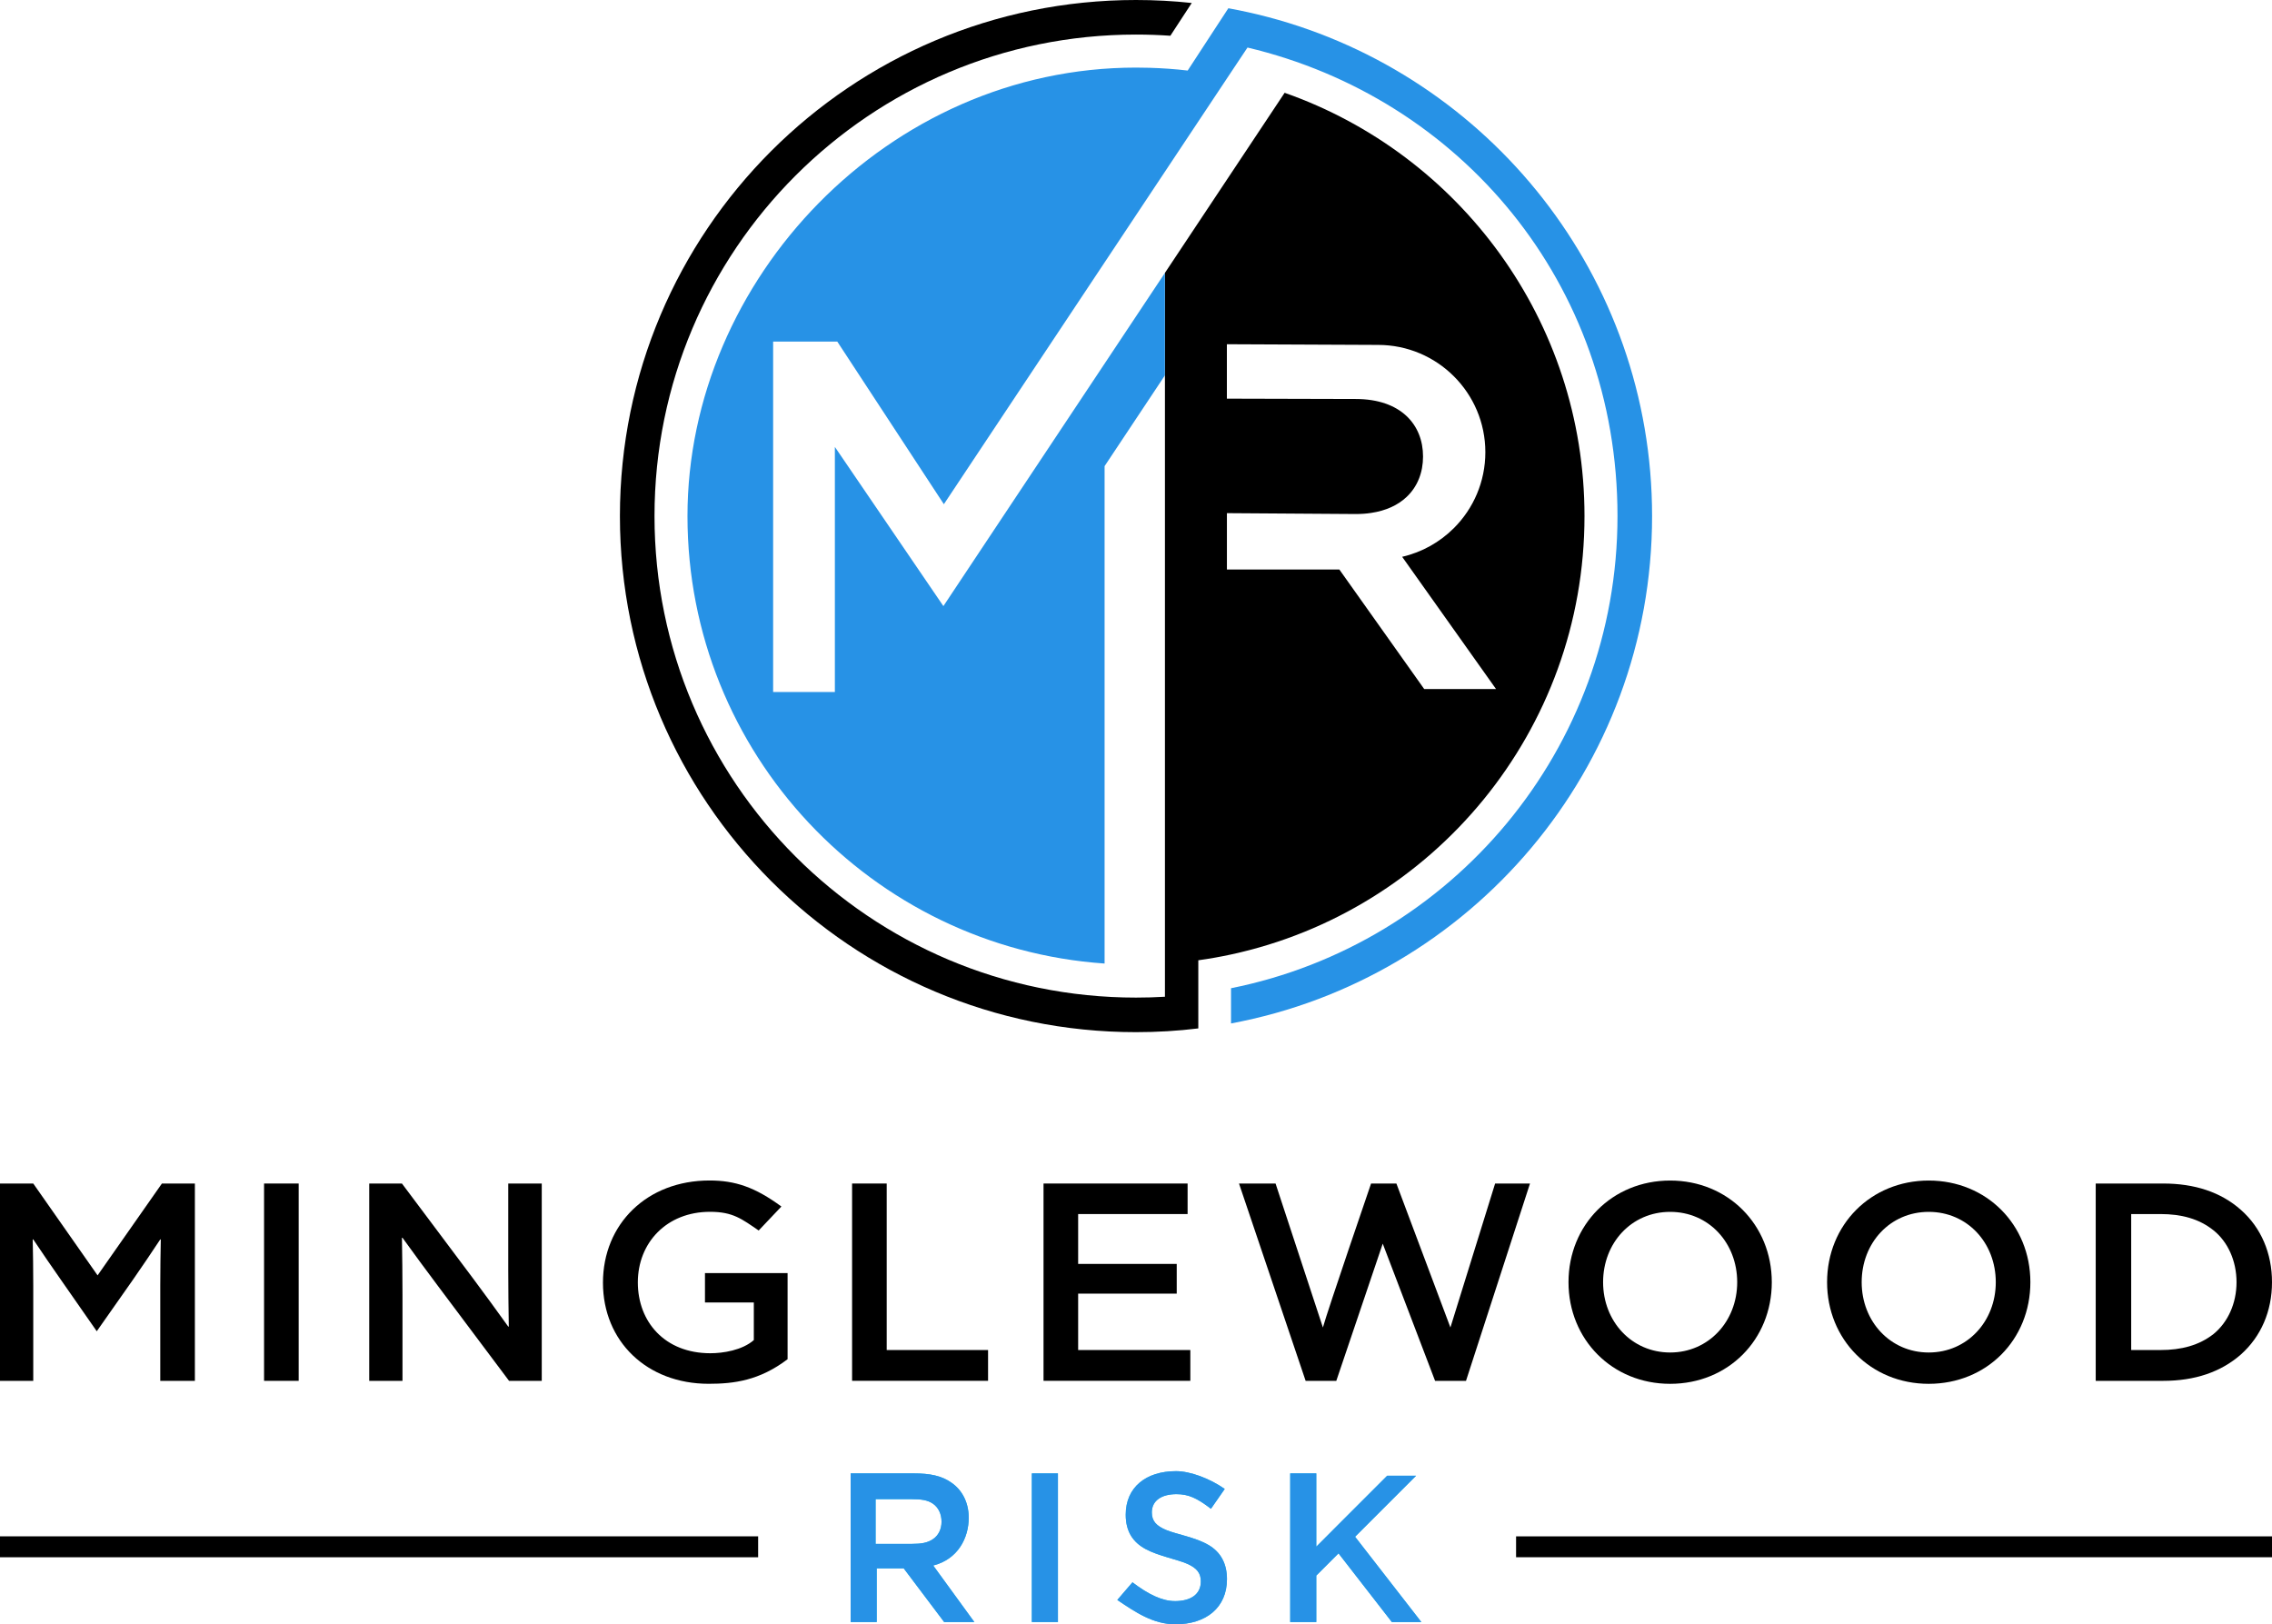 <?xml version="1.0" encoding="UTF-8"?>
<svg id="Layer_3" data-name="Layer 3" xmlns="http://www.w3.org/2000/svg" viewBox="0 0 800 571.94">
  <defs>
    <style>
      .cls-1 {
        fill: none;
      }

      .cls-2 {
        fill: #22baed;
      }

      .cls-3 {
        fill: #2792e6;
      }
    </style>
  </defs>
  <g id="NSM_Logo_Color_NoTag">
    <g>
      <g>
        <g>
          <path d="M0,416.74h11.71l22.65,32.34,22.65-32.34h11.61v69.48h-12.19v-33.49c0-5.76.1-11.61.19-16.31h-.19c-3.17,4.8-6.43,9.6-9.69,14.3l-12.67,18.04-12.57-18.04c-3.26-4.7-6.62-9.5-9.79-14.3h-.19c.1,4.7.19,10.56.19,16.31v33.49H0v-69.48Z"/>
          <path d="M92.98,416.74h12.19v69.48h-12.19v-69.48Z"/>
          <path d="M130.01,416.74h11.52l24.95,33.3c4.22,5.66,8.35,11.32,12.48,17.08h.19c-.1-6.43-.19-13.34-.19-20.06v-30.32h11.8v69.48h-11.52l-24.95-33.3c-4.22-5.66-8.44-11.32-12.57-17.08h-.19c.1,6.43.19,13.24.19,19.96v30.42h-11.71v-69.48Z"/>
          <path d="M248.22,448.28h29.1v30.32c-9.89,7.51-18.86,8.66-27.78,8.66-21.78,0-37.23-14.97-37.23-35.6s15.45-35.99,37.52-35.99c9.02,0,16,2.33,25.31,9.17l-8,8.44c-5.97-4.07-9.06-6.58-17.12-6.58-15.35,0-25.43,10.94-25.43,24.85s9.5,24.95,25.53,24.95c4.41,0,11.2-1.03,15.31-4.63v-13.24h-17.2v-10.36Z"/>
          <path d="M300.03,416.74h12.19v58.63h35.69v10.84h-47.88v-69.48Z"/>
          <path d="M367.44,416.74h50.73v10.75h-38.54v17.56h34.71v10.46h-34.71v19.86h39.5v10.84h-51.69v-69.48Z"/>
          <path d="M436.28,416.74h12.86l16.67,50.69c1.63-5.95,16.96-50.69,16.96-50.69h8.92l19.02,50.69,15.74-50.69h12.28l-22.53,69.48h-10.89l-18.43-48.31-16.35,48.31h-10.8l-23.46-69.48Z"/>
          <path d="M552.29,451.48c0-20.25,15.45-35.79,35.79-35.79s35.79,15.55,35.79,35.79-15.35,35.79-35.79,35.79-35.79-15.64-35.79-35.79ZM611.69,451.48c0-13.82-9.98-24.76-23.61-24.76s-23.61,10.94-23.61,24.76,10.08,24.76,23.61,24.76,23.61-10.94,23.61-24.76Z"/>
          <path d="M643.34,451.48c0-20.25,15.45-35.79,35.79-35.79s35.79,15.55,35.79,35.79-15.35,35.79-35.79,35.79-35.79-15.64-35.79-35.79ZM702.74,451.48c0-13.82-9.98-24.76-23.61-24.76s-23.61,10.94-23.61,24.76,10.08,24.76,23.61,24.76,23.61-10.94,23.61-24.76Z"/>
          <path d="M737.93,416.74h23.8c10.92,0,20.26,2.98,27.35,9.31,7.08,6.24,10.92,15.26,10.92,25.43s-3.84,19.1-10.92,25.43c-7.08,6.24-16.33,9.31-27.35,9.31h-23.8v-69.48ZM779.44,469.71c5.02-4.13,8.07-10.75,8.07-18.23s-3.05-14.2-8.07-18.23c-5.12-4.13-11.41-5.76-18.69-5.76h-10.33v47.88h10.33c7.28,0,13.57-1.63,18.69-5.66Z"/>
        </g>
        <g>
          <g>
            <path class="cls-2" d="M299.53,518.81h22.27c5.57,0,9.76.79,13.3,3.33,3.54,2.46,6,6.72,6,12.29,0,7.08-3.77,14.59-12.5,16.82l14.48,19.9h-10.63l-14.24-18.9h-9.51v18.9h-9.18v-52.34ZM321.12,543.63c3.18,0,5.49-.36,7.37-1.66,1.95-1.3,3.04-3.54,3.04-6.14,0-2.82-1.16-5.06-3.04-6.36-1.88-1.3-4.19-1.59-7.45-1.59h-12.73v15.76h12.8Z"/>
            <path class="cls-2" d="M363.33,518.81h9.18v52.34h-9.18v-52.34Z"/>
            <path class="cls-2" d="M413.65,563.78c5.64,0,9.18-2.39,9.18-6.94,0-2.89-1.37-4.7-4.84-6.22-3.47-1.52-10.12-2.75-14.53-5.13-4.48-2.39-7.08-6.14-7.08-12.14,0-9.61,7.08-15.33,17.71-15.33,4.99,0,11.91,2.58,17.15,6.27l-4.85,6.98c-5.04-3.88-8.03-5.15-12.15-5.15-5.2,0-8.67,2.24-8.67,6.43,0,3.11,1.66,4.77,5.13,6.22,3.54,1.45,10.34,2.6,14.75,5.2,4.41,2.53,6.58,6.65,6.58,12.07,0,9.98-7.3,15.9-18.15,15.9-7.85,0-14.16-4.3-20.46-8.57l5.34-6.21c5.72,4.37,10.57,6.61,14.91,6.61Z"/>
            <polygon class="cls-2" points="500.47 571.15 490.09 571.15 471.31 546.96 463.48 554.79 463.48 571.15 454.3 571.15 454.3 518.81 463.48 518.81 463.48 544.61 466.86 541.23 472.7 535.38 488.44 519.64 498.62 519.64 477.14 541.12 500.47 571.15"/>
          </g>
          <g>
            <path class="cls-3" d="M299.53,518.81h22.27c5.57,0,9.76.79,13.3,3.33,3.54,2.46,6,6.72,6,12.29,0,7.08-3.77,14.59-12.5,16.82l14.48,19.9h-10.63l-14.24-18.9h-9.51v18.9h-9.18v-52.34ZM321.12,543.63c3.18,0,5.49-.36,7.37-1.66,1.95-1.3,3.04-3.54,3.04-6.14,0-2.82-1.16-5.06-3.04-6.36-1.88-1.3-4.19-1.59-7.45-1.59h-12.73v15.76h12.8Z"/>
            <path class="cls-3" d="M363.33,518.81h9.18v52.34h-9.18v-52.34Z"/>
            <path class="cls-3" d="M413.65,563.78c5.64,0,9.18-2.39,9.18-6.94,0-2.89-1.37-4.7-4.84-6.22-3.47-1.52-10.12-2.75-14.53-5.13-4.48-2.39-7.08-6.14-7.08-12.14,0-9.61,7.08-15.33,17.71-15.33,4.99,0,11.91,2.58,17.15,6.27l-4.85,6.98c-5.04-3.88-8.03-5.15-12.15-5.15-5.2,0-8.67,2.24-8.67,6.43,0,3.11,1.66,4.77,5.13,6.22,3.54,1.45,10.34,2.6,14.75,5.2,4.41,2.53,6.58,6.65,6.58,12.07,0,9.98-7.3,15.9-18.15,15.9-7.85,0-14.16-4.3-20.46-8.57l5.34-6.21c5.72,4.37,10.57,6.61,14.91,6.61Z"/>
            <polygon class="cls-3" points="500.47 571.15 490.09 571.15 471.31 546.96 463.48 554.79 463.48 571.15 454.3 571.15 454.3 518.81 463.48 518.81 463.48 544.61 466.86 541.23 472.7 535.38 488.44 519.64 498.62 519.64 477.14 541.12 500.47 571.15"/>
          </g>
        </g>
        <g>
          <rect y="540.97" width="266.95" height="7.37"/>
          <rect x="533.83" y="540.98" width="266.17" height="7.35"/>
        </g>
      </g>
      <g>
        <path d="M452.34,32.67l-42.15,63.41v254.89c-3.37.2-6.76.3-10.18.3-93.64,0-169.55-75.92-169.55-169.55S306.36,12.17,400,12.17c4.07,0,8.1.14,12.1.42l7.53-11.54c-6.45-.7-13-1.05-19.63-1.05-100.36,0-181.72,81.36-181.72,181.72s81.36,181.72,181.72,181.72c7.43,0,14.75-.44,21.94-1.32v-23.99c3.89-.54,7.73-1.22,11.52-2.04,71.14-15.35,124.46-78.64,124.46-154.37,0-68.88-44.09-127.45-105.59-149.05ZM501.48,242.62l-29.88-42.09h-39.59v-19.84l45.33.31c1.94,0,3.75-.13,5.44-.39,5.3-.79,9.43-2.76,12.41-5.54,3.94-3.66,5.88-8.73,5.88-14.33,0-11.18-7.78-20.25-23.74-20.25l-45.33-.12v-19.16l53.22.24c20.87,0,37.79,16.91,37.79,37.78,0,10.43-4.23,19.88-11.07,26.72-4.93,4.92-11.19,8.49-18.22,10.11l3.17,4.47,29.88,42.09h-25.31Z"/>
        <path class="cls-1" d="M526.79,242.62h-25.31l-29.88-42.09h-39.59v-19.84l45.33.31c1.94,0,3.75-.13,5.44-.39,5.3-.79,9.43-2.76,12.41-5.54,3.94-3.66,5.88-8.73,5.88-14.33,0-11.18-7.78-20.25-23.74-20.25l-45.33-.12v-19.16l53.22.24c20.87,0,37.79,16.91,37.79,37.78,0,10.43-4.23,19.88-11.07,26.72-4.93,4.92-11.19,8.49-18.22,10.11l3.17,4.47,29.88,42.09Z"/>
        <path class="cls-3" d="M581.72,181.72c0,88.93-63.88,162.94-148.26,178.65v-12.4c77.62-15.54,136.08-84.07,136.08-166.25s-55.57-147.27-130.28-164.98l-6.91,10.38-100,150.42-.18-.27-37.35-56.99h-22.59v123.38h21.74v-86.29l.86,1.26,37.35,54.79,78-117.32v36.08l-21.24,31.95v175.15c-82.06-5.68-146.87-74.05-146.87-157.54S312.78,23.8,400,23.8c1.59,0,3.16.02,4.73.07,4.55.13,9.04.45,13.47.97l7.04-10.79,7.28-11.15c4.7.86,9.33,1.89,13.89,3.09h.01c77.87,20.51,135.3,91.42,135.3,175.73Z"/>
        <path class="cls-1" d="M452.34,32.67l-42.15,63.41v254.89c-3.37.2-6.76.3-10.18.3-93.64,0-169.55-75.92-169.55-169.55S306.36,12.17,400,12.17c4.07,0,8.1.14,12.1.42l7.53-11.54c-6.45-.7-13-1.05-19.63-1.05-100.36,0-181.72,81.36-181.72,181.72s81.36,181.72,181.72,181.72c7.43,0,14.75-.44,21.94-1.32v-23.99c3.89-.54,7.73-1.22,11.52-2.04,71.14-15.35,124.46-78.64,124.46-154.37,0-68.88-44.09-127.45-105.59-149.05ZM501.48,242.62l-29.88-42.09h-39.59v-19.84l45.33.31c1.94,0,3.75-.13,5.44-.39,5.3-.79,9.43-2.76,12.41-5.54,3.94-3.66,5.88-8.73,5.88-14.33,0-11.18-7.78-20.25-23.74-20.25l-45.33-.12v-19.16l53.22.24c20.87,0,37.79,16.91,37.79,37.78,0,10.43-4.23,19.88-11.07,26.72-4.93,4.92-11.19,8.49-18.22,10.11l3.17,4.47,29.88,42.09h-25.31Z"/>
        <path class="cls-1" d="M526.79,242.62h-25.31l-29.88-42.09h-39.59v-19.84l45.33.31c1.94,0,3.75-.13,5.44-.39,5.3-.79,9.43-2.76,12.41-5.54,3.94-3.66,5.88-8.73,5.88-14.33,0-11.18-7.78-20.25-23.74-20.25l-45.33-.12v-19.16l53.22.24c20.87,0,37.79,16.91,37.79,37.78,0,10.43-4.23,19.88-11.07,26.72-4.93,4.92-11.19,8.49-18.22,10.11l3.17,4.47,29.88,42.09Z"/>
        <path class="cls-1" d="M581.72,181.72c0,88.93-63.88,162.94-148.26,178.65v-12.4c77.62-15.54,136.08-84.07,136.08-166.25s-55.57-147.27-130.28-164.98l-6.91,10.38-100,150.42-.18-.27-37.35-56.99h-22.59v123.38h21.74v-86.29l.86,1.26,37.35,54.79,78-117.32v36.08l-21.24,31.95v175.15c-82.06-5.68-146.87-74.05-146.87-157.54S312.78,23.8,400,23.8c1.59,0,3.16.02,4.73.07,4.55.13,9.04.45,13.47.97l7.04-10.79,7.28-11.15c4.7.86,9.33,1.89,13.89,3.09h.01c77.87,20.51,135.3,91.42,135.3,175.73Z"/>
      </g>
    </g>
  </g>
</svg>